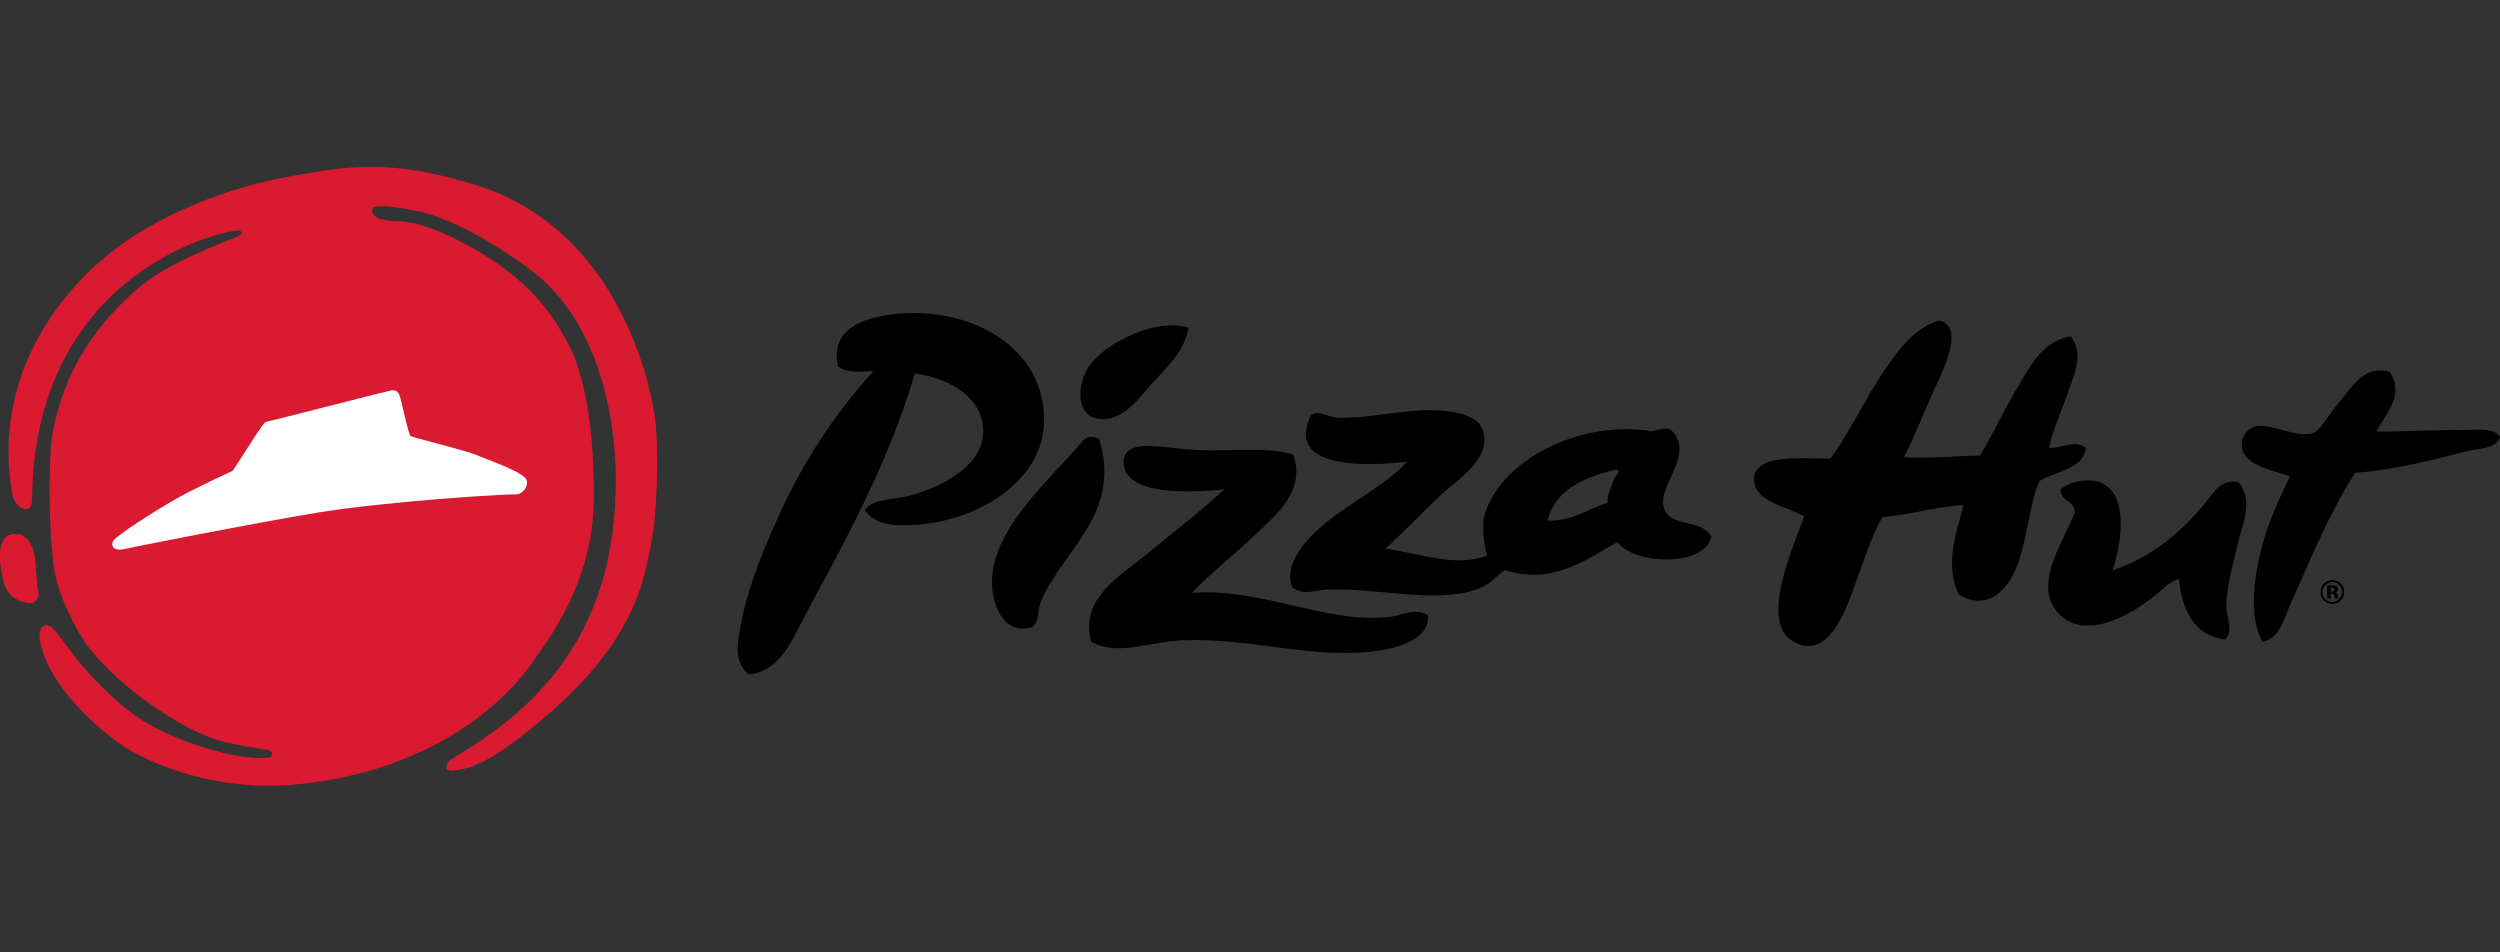 <?xml version="1.0" encoding="utf-8"?>
<!-- Generator: Adobe Illustrator 27.8.1, SVG Export Plug-In . SVG Version: 6.00 Build 0)  -->
<svg version="1.1" id="Layer_1" xmlns="http://www.w3.org/2000/svg" xmlns:xlink="http://www.w3.org/1999/xlink" x="0px" y="0px"
	 viewBox="0 0 210 80" style="enable-background:new 0 0 210 80;" xml:space="preserve">
<rect x="0" y="0" width="210" height="80" fill="#333333" stroke="none"/>
<style type="text/css">
	.st0{fill:#DA1A31;}
	.st1{fill:#FFFFFF;}
</style>
<g>
	<path d="M72.62,42.81c0.9-1,2.48-0.8,3.87-1.19c2.42-0.67,6.21-2.43,6.1-5.52c-0.09-2.69-2.69-4.28-5.74-4.74
		c-2.15,7.35-5.75,13.89-9.2,20.28c-1.04,1.93-2.06,4.78-4.77,5.01c-1.34-1.15-0.88-2.82-0.68-4c0.61-3.46,2.22-7.22,3.64-10.23
		c1.99-4.24,4.75-8.21,7.53-11.25c-1.26,0.04-2.04,0.21-2.97-0.37c-0.81-3.56,2.93-4.32,5.5-4.48c5.95-0.37,11.94,3.01,11.8,9.13
		c-0.12,4.95-5.46,8.2-10.51,8.61C75.8,44.17,73.61,44.35,72.62,42.81 M159.93,38.41c0.91-1.77,1.51-3.36,2.48-5.55
		c0.42-0.96,2.83-5.35,0.55-5.91c-0.03-0.01-0.14-0.01-0.17,0c-3.87,1.09-6.65,8.51-9.05,11.58c-2.96-0.07-6.56-0.31-6.4,1.86
		c0.12,1.77,2.71,2.12,4.21,2.99c-0.55,1.73-3.86,8.65-1.04,10.43c2.96,1.86,4.5-2.48,5.17-4.31c0.84-2.3,1.46-4.34,2.44-6.07
		c2.33-0.17,4.91-0.96,6.82-0.99c-0.51,2.03-1.64,4.85-0.42,7.47c2.17,1.39,3.78-0.13,4.53-1.53c1.2-2.23,1.38-6.19,2.27-7.98
		c1.39-0.84,3.58-0.93,3.91-2.75c-0.8-0.78-2.05,0.02-3.11-0.02c0.29-1.46,1.02-3,1.53-4.51c0.5-1.49,1.48-3.31,0.29-4.87
		c-2.42,0.41-3.45,2.6-4.48,4.31c-1.13,1.88-2.04,3.91-3.15,5.71C164.15,38.3,162.23,38.53,159.93,38.41 M99.84,27.53
		c-2.63-0.86-6.96,1.2-8.36,3.24c-0.9,1.31-1.21,3.88,0.53,4.35c2.18,0.6,3.83-1.91,4.76-2.92C98.19,30.66,99.43,29.59,99.84,27.53
		 M200.75,31.23c-2.14-0.56-3.02,1.08-4.27,2.57c-1.01,1.21-1.62,2.42-2.2,2.59c-1.42,0.42-3.66-0.91-4.88-0.56
		c-0.41,0.12-1.08,0.67-1.09,1.38c-0.05,1.86,2.21,2.14,4.03,2.81c-0.81,1.75-1.86,3.88-2.42,6.24c-0.52,2.17-1.1,5.36,0.12,7.65
		c1.48-0.24,1.83-2.01,2.33-3.11c1.72-3.83,3.33-7.8,5.47-11.09c3.37-0.23,6.85-1.17,9.51-1.84c0.96-0.24,2.32-0.14,2.66-1.2
		c-0.69-0.82-2.04-0.53-3.15-0.54c-2.62-0.03-5.46,0.15-7.24,0.12C200.24,34.94,202.05,33.33,200.75,31.23 M129.99,43.75
		c0.64-2.61,2.99-3.62,5.69-4.3c0.73,0.03-0.32,0.78-0.25,1.22c-0.18,0.48-0.43,0.88-0.39,1.56
		C133.37,42.75,132.21,43.74,129.99,43.75 M116.38,46.08c1.57-1.42,2.85-2.8,4.64-4.49c1.2-1.14,4.45-3.1,3.51-5.54
		c-0.5-1.32-2.81-1.59-4.45-1.6c-2.34,0-5.32,0.72-7.71,0.64c-0.85-0.03-1.61-0.72-2.26-0.19c-2.18,4.56,4.71,4.26,8.09,3.89
		c-2.45,2.64-6.76,4.26-8.89,7.24c-0.56,0.77-1.26,2.01-0.76,3.3c0.91,0.73,1.95,0.23,2.95,0.19c4.53-0.14,9.72,1.35,13.1-0.25
		c0.69-0.33,1.12-0.92,1.78-1.38c4.13,1.32,7.06-1.03,9.47-2.36c1.46,1.96,7.41,2.09,7.9-0.46c-0.94-1.59-3.52-0.69-4-2.46
		c-0.5-1.83,2.63-4.46,0.68-6.43c-0.76-0.52-1.6,0.29-2.07-0.02c-5.92-0.74-12.09,2.48-13.58,6.85c-0.4,1.16-0.11,2.64,0.13,3.65
		C122.37,47.71,119.13,46.46,116.38,46.08 M92.33,36.87c-0.81-0.37-1.15-0.12-1.53,0.34c-2.42,2.93-7.94,7.5-7.44,12.29
		c0.18,1.71,1.16,3.88,3.37,3.16c0.65-0.57,0.39-1.35,0.69-2.08C89.18,46.25,94.28,43.22,92.33,36.87 M108.65,38.2
		c-1.99-0.71-5.35-0.25-8.32-0.41c-2.65-0.14-6.11-1.11-5.94,1.17c0.2,2.7,5.62,2.42,8.46,2.15c-2,1.85-4.36,3.64-6.62,5.52
		c-1.97,1.64-5.56,3.58-4.58,7.27c2.21,1.26,4.84-0.01,7.76-0.12c5.5-0.2,10.2,1.44,15.44,0.99c2.05-0.18,5.26-0.87,5.1-3.09
		c-1.16-0.68-2.15,0.03-3.27,0.15c-5.38,0.57-10.45-2.43-16.56-2.04c1.58-1.64,3.65-3.28,5.46-5
		C107.22,43.22,109.67,41.24,108.65,38.2 M177.45,47.93c0.7-2.05,1.57-6.77-1.31-7.49c-0.98-0.24-2.33,0.04-3.05,0.67
		c0,1.07,1.19,0.85,1.19,1.92c-0.74,2.18-3.83,6.26-1.18,8.68c2.38,2.18,6.28-0.44,7.48-1.34c0.91-0.68,1.7-1.6,2.45-1.72
		c0.28,2.79,1.36,4.72,3.87,5.07c0.75-0.81,0.11-1.74,0.11-2.78c0.01-1.66,0.58-3.58,0.95-5.21c0.39-1.72,1.37-3.61,0.09-5.22
		c-1.5-0.33-2.13,0.92-2.79,1.71C183.16,44.77,180.87,46.71,177.45,47.93"/>
	<path class="st0" d="M3.02,47.73c0.05,0.85,0.08,1.47,0.21,2.09c0.06,0.3-0.14,0.97-0.96,0.82c-0.45-0.08-0.91-0.26-1.26-0.55
		c-0.37-0.31-0.56-0.75-0.69-1.19c-0.29-1.02-0.91-4.09,1-4.05c0.43,0.01,0.79,0.19,1.05,0.52C2.89,46.01,2.97,46.94,3.02,47.73
		 M54.98,34.91c0,0-1.83-15.21-14.9-19.33c-7.29-2.3-10.92-1.6-15.38-0.83c-5.24,0.92-11.53,3.15-16.05,7
		c-3.09,2.63-6.2,6.62-7.39,11.63c-0.65,2.72-0.72,5.34-0.22,8.18c0.18,1.03,1.64,1.99,1.66,0.31c0.17-18.71,15.57-22.19,16.11-22.3
		c0.2-0.04,0.39-0.07,0.57-0.12c0.24-0.06,0.52-0.1,0.75-0.07c0.14,0.02,0.26,0.28,0.05,0.38c-1.24,0.59-6.03,2.21-8.64,4.5
		c-2.64,2.33-6.11,6.06-7.19,12.51c-0.18,1.11-0.37,6.81,0.17,10.83c0.3,2.31,1.88,5.43,2.93,6.78c2.83,3.61,7.71,6.69,10.37,7.63
		c1.69,0.6,3.75,0.78,4.79,1.03c0.37,0.09,0.32,0.54-0.05,0.6c-1.69,0.27-5.77-0.66-9.14-2.32c-2.53-1.24-4.28-2.96-5.98-4.8
		c-1.88-2.03-2.88-4.14-3.58-4c-1.15,0.23-0.17,2.68,0.33,3.63c1.73,3.23,5.2,6.04,6.93,6.98c5.4,2.95,10.86,3.01,13.34,2.8
		c10.61-0.89,17.14-5.99,20.03-9.98c1.69-2.34,5.48-7.27,5.39-14.47c-0.01-1.15,0.09-9.13-2.53-13.28
		c-0.59-0.95-2.38-4.83-9.12-8.14c-0.52-0.26-2.83-1.42-4.71-1.47c-0.8-0.02-2.4-0.09-2.25-1.03c0.11-0.66,4.03,0.21,4.45,0.33
		c2.84,0.78,6.46,2.95,8.97,4.87c7.8,5.95,7.02,18.57,7.02,18.57c-0.33,13.42-8.18,19.1-13.82,22.46c-0.11,0.06-0.51,0.58-0.38,0.78
		c0.13,0.2,0.4,0.18,0.67,0.15c2.17-0.22,4.28-1.83,6.08-3.24c9.31-7.3,9.78-12.99,10.3-15.14C55.31,43.18,55.34,36.88,54.98,34.91"
		/>
	<path class="st1" d="M40.78,38.52c-0.27-0.1-0.51-0.2-0.71-0.28c-0.71-0.29-2.46-0.75-3.86-1.12c-0.78-0.21-1.58-0.42-1.73-0.48
		c-0.15-0.23-0.49-1.7-0.66-2.41c-0.08-0.37-0.15-0.66-0.19-0.79c-0.13-0.45-0.29-0.7-0.72-0.65h-0.03
		c-0.15,0.02-2.24,0.55-5.65,1.42c-2.29,0.58-4.66,1.19-4.81,1.21c-0.19,0.03-0.3,0.13-1.79,2.46c-0.45,0.7-1,1.57-1.09,1.67
		c-0.05,0.03-0.37,0.18-0.7,0.33c-0.95,0.44-2.71,1.26-4.22,2.12c-1.67,0.96-4.88,3-5.12,3.45c-0.09,0.17-0.09,0.34-0.01,0.48
		c0.11,0.18,0.37,0.27,0.68,0.24c0.07-0.01,0.14-0.02,0.21-0.04c0.32-0.08,10.47-2.11,16.3-3.07c1.46-0.24,3.29-0.48,5.46-0.7
		c5.34-0.56,10.71-0.87,11.02-0.83c0.32,0.04,0.63-0.09,0.85-0.34c0.18-0.2,0.27-0.46,0.26-0.72
		C44.25,39.96,43.13,39.43,40.78,38.52"/>
	<path d="M196.62,50.45c-0.19,0.19-0.43,0.28-0.7,0.28c-0.28,0-0.52-0.1-0.71-0.29c-0.19-0.19-0.29-0.43-0.29-0.71
		c0-0.29,0.1-0.54,0.31-0.73c0.19-0.18,0.42-0.27,0.69-0.27c0.28,0,0.51,0.1,0.71,0.29c0.19,0.19,0.29,0.43,0.29,0.71
		S196.82,50.25,196.62,50.45 M195.33,49.15c-0.16,0.16-0.24,0.36-0.24,0.58c0,0.23,0.08,0.43,0.24,0.59s0.36,0.24,0.58,0.24
		c0.23,0,0.42-0.08,0.58-0.25s0.24-0.36,0.24-0.59c0-0.22-0.08-0.42-0.24-0.58c-0.16-0.17-0.36-0.25-0.58-0.25
		C195.69,48.9,195.49,48.98,195.33,49.15 M195.48,50.28v-1.11c0.07,0,0.17,0,0.31,0s0.21,0,0.23,0c0.09,0.01,0.16,0.03,0.22,0.06
		c0.1,0.05,0.15,0.14,0.15,0.26c0,0.09-0.03,0.16-0.08,0.2s-0.12,0.07-0.19,0.07c0.07,0.01,0.12,0.03,0.16,0.06
		c0.06,0.05,0.1,0.14,0.1,0.25v0.1c0,0.01,0,0.02,0,0.03s0.01,0.02,0.01,0.03l0.01,0.03h-0.28c-0.01-0.03-0.02-0.09-0.02-0.15
		c0-0.07-0.01-0.11-0.02-0.14c-0.02-0.04-0.04-0.07-0.08-0.08c-0.02-0.01-0.06-0.02-0.1-0.02h-0.06h-0.06v0.39L195.48,50.28
		L195.48,50.28z M196.01,49.39c-0.04-0.02-0.1-0.02-0.17-0.02h-0.07v0.32h0.11c0.07,0,0.12-0.01,0.16-0.04
		c0.04-0.03,0.06-0.07,0.06-0.13C196.1,49.46,196.07,49.42,196.01,49.39"/>
</g>
</svg>
